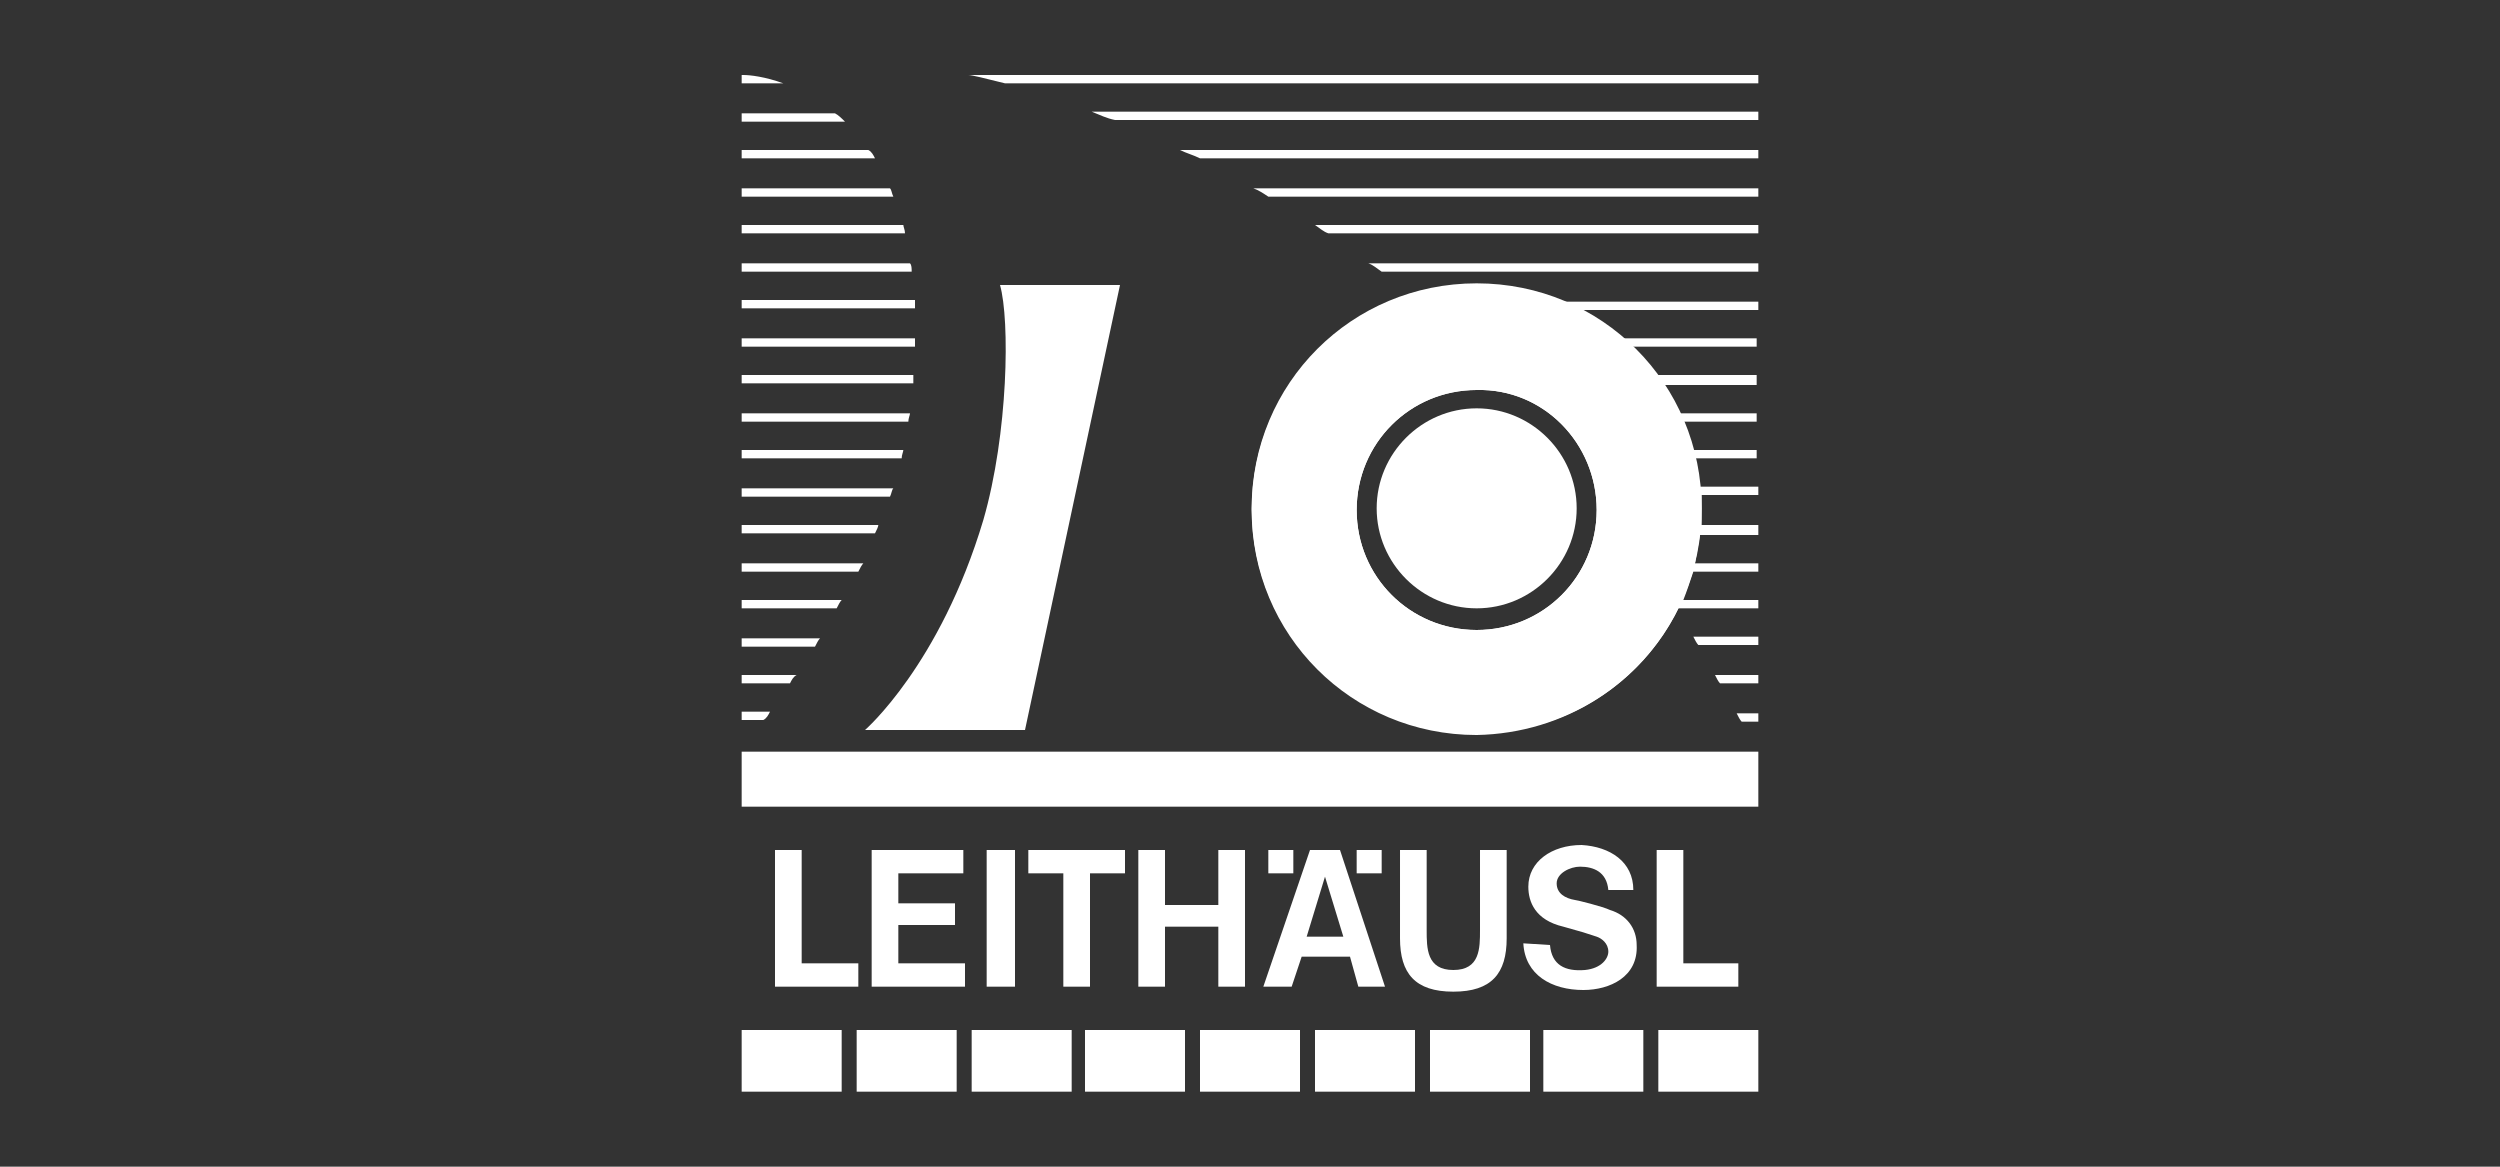 <?xml version="1.0" encoding="UTF-8"?><svg id="Ebene_2" xmlns="http://www.w3.org/2000/svg" viewBox="0 0 150 70"><rect x="0" y="0" width="150" height="70" fill="#333333" stroke="none"/><defs><style>.cls-1{fill:none;}.cls-2{fill:#fff;}</style></defs><g id="Logos"><rect class="cls-1" width="150" height="70"/><rect class="cls-2" x="44.5" y="61.8" width="6" height="3.7"/><rect class="cls-2" x="51.4" y="61.8" width="6" height="3.7"/><rect class="cls-2" x="58.3" y="61.8" width="6" height="3.7"/><rect class="cls-2" x="65.1" y="61.8" width="6" height="3.7"/><rect class="cls-2" x="72" y="61.8" width="6" height="3.7"/><rect class="cls-2" x="78.9" y="61.8" width="6" height="3.7"/><rect class="cls-2" x="85.8" y="61.8" width="6" height="3.7"/><rect class="cls-2" x="92.6" y="61.8" width="6" height="3.7"/><rect class="cls-2" x="99.5" y="61.8" width="6" height="3.7"/><rect class="cls-2" x="59.2" y="51" width="1.7" height="8.2"/><polyline class="cls-2" points="61.7 51 67.5 51 67.5 52.4 65.4 52.4 65.4 59.2 63.8 59.2 63.8 52.4 61.7 52.4 61.7 51"/><polyline class="cls-2" points="68.3 51 69.9 51 69.9 54.3 73.1 54.3 73.1 51 74.7 51 74.7 59.2 73.1 59.2 73.1 55.6 69.9 55.6 69.9 59.2 68.3 59.2 68.3 51"/><path class="cls-2" d="M83.1,59.2l-2.7-8.2h-1.8l-2.8,8.2h1.7l.6-1.8h2.9l.5,1.8h1.6M80.6,56.2h-2.2l1.1-3.6h0l1.1,3.6Z"/><rect class="cls-2" x="76.1" y="51" width="1.5" height="1.4"/><rect class="cls-2" x="81.4" y="51" width="1.5" height="1.4"/><path class="cls-2" d="M84,51h1.6v4.8c0,1.1,0,2.4,1.6,2.4s1.6-1.3,1.6-2.4v-4.8h1.6v5.3c0,2.1-.9,3.2-3.2,3.2s-3.2-1.1-3.2-3.2v-5.3"/><path class="cls-2" d="M93,56.7c.1,1.2.9,1.6,2.1,1.5,1-.1,1.4-.7,1.4-1.1,0-.5-.4-.8-.7-.9-.6-.2-.9-.3-2-.6-1.7-.4-2.1-1.5-2.1-2.4,0-1.5,1.4-2.5,3.2-2.5,1.7.1,3.1,1,3.1,2.7h-1.5c-.1-1.1-.9-1.4-1.7-1.4-.6,0-1.4.4-1.4,1s.5.9,1.1,1c.1,0,1.7.4,2.1.6,1,.3,1.6,1.1,1.6,2.1.1,1.9-1.6,2.7-3.2,2.7-1.9,0-3.5-.9-3.6-2.8l1.6.1"/><polyline class="cls-2" points="46.5 51 48.1 51 48.1 57.8 51.5 57.8 51.5 59.2 46.5 59.2 46.5 51"/><polyline class="cls-2" points="52.3 51 57.8 51 57.8 52.4 53.9 52.4 53.9 54.2 57.3 54.2 57.3 55.5 53.9 55.5 53.9 57.8 57.9 57.8 57.9 59.2 52.3 59.2 52.3 51"/><polyline class="cls-2" points="99.4 51 101 51 101 57.8 104.3 57.8 104.3 59.2 99.4 59.2 99.4 51"/><polyline class="cls-2" points="73.4 45.1 105.5 45.1 105.5 48.4 44.5 48.4 44.5 45.1 46.7 45.1"/><path class="cls-2" d="M67.2,17.1l-5.7,26.7h-9.6s4.5-3.9,7.1-12.6c1.5-5.2,1.6-12,1-14.1"/><path class="cls-2" d="M102.1,30.5c0-7.5-6-13.5-13.5-13.5s-13.5,6-13.5,13.5,6,13.5,13.5,13.5,13.5-6,13.5-13.5M95.8,30.6c0,4-3.2,7.2-7.2,7.2s-7.2-3.2-7.2-7.2,3.2-7.2,7.2-7.2c4-.1,7.2,3.2,7.2,7.2"/><path class="cls-2" d="M105.5,40.5h-2.6c.1.2.2.4.3.5h2.3v-.5M105.5,38.2h-3.9c.1.2.2.4.3.5h3.6v-.5ZM105.5,6.7h-40c.5.2.9.4,1.4.5h38.6v-.5ZM44.5,23h10.3v-.5h-10.3v.5ZM44.5,25.3h10c0-.2.1-.4.1-.5h-10.1v.5ZM44.5,27.5h9.6c0-.2.1-.4.1-.5h-9.7v.5ZM44.5,29.8h8.9c.1-.2.1-.4.2-.5h-9.1v.5ZM44.5,32h8c.1-.2.2-.4.2-.5h-8.2v.5ZM44.5,34.3h7c.1-.2.2-.4.3-.5h-7.3v.5ZM44.5,36.5h5.7c.1-.2.2-.4.3-.5h-6v.5ZM44.5,38.8h4.4c.1-.2.2-.4.3-.5h-4.7v.5ZM44.5,41h2.9c.1-.2.2-.4.4-.5h-3.3v.5ZM46.2,42.7h-1.7v.5h1.3c.2-.1.3-.3.4-.5ZM44.5,5h2.5c-1.1-.4-2-.5-2.4-.5h-.1v.5ZM44.5,7.3h6.2c-.2-.2-.4-.4-.6-.5h-5.6v.5ZM44.5,9.5h8c-.1-.2-.2-.4-.4-.5h-7.6v.5ZM44.5,11.8h9.1c-.1-.2-.1-.4-.2-.5h-8.9v.5ZM44.5,14h9.8c0-.2-.1-.4-.1-.5h-9.7v.5ZM44.5,16.3h10.2c0-.2,0-.4-.1-.5h-10.1v.5ZM44.5,18.5h10.4v-.5h-10.4v.5ZM54.9,20.7v-.4h-10.4v.5h10.4v-.1ZM60.3,5h45.2v-.5h-47.4c.2,0,1,.2,2.2.5ZM72,9.5h33.5v-.5h-34.7c.4.2.8.3,1.2.5ZM76.1,11.8h29.4v-.5h-30.3c.3.1.6.3.9.5ZM105.5,14v-.5h-26.6c.3.2.5.4.8.5h25.8ZM82.9,16.3h22.6v-.5h-23.4c.3.1.5.3.8.5ZM95.8,30.6c0,4-3.2,7.2-7.2,7.2s-7.2-3.2-7.2-7.2,3.2-7.2,7.2-7.2c4-.1,7.2,3.2,7.2,7.2ZM100.7,36.5h4.8v-.5h-4.5c.2-.5.4-1.1.6-1.7h3.9v-.5h-3.8c.1-.6.2-1.1.3-1.7h3.5v-.6h-3.4v-1.8h3.4v-.5h-3.5c-.1-.6-.1-1.1-.3-1.7h3.7v-.5h-3.9c-.2-.6-.4-1.2-.6-1.7h4.5v-.5h-4.7c-.3-.6-.6-1.2-1-1.7h5.7v-.6h-6.1c-.5-.6-1-1.2-1.5-1.7h7.6v-.5h-8.2c-.8-.7-1.6-1.2-2.5-1.7h10.8v-.5h-11.9c-1.5-.6-3.2-1-5-1-7.5,0-13.5,6-13.5,13.5s6,13.5,13.5,13.5c5.3-.1,9.9-3.1,12.1-7.6ZM105.5,43.3v-.5h-1.3c.1.2.2.4.3.5h1Z"/><path class="cls-2" d="M94.6,30.5c0,3.3-2.7,6-6,6s-6-2.7-6-6,2.7-6,6-6,6,2.7,6,6"/></g></svg>